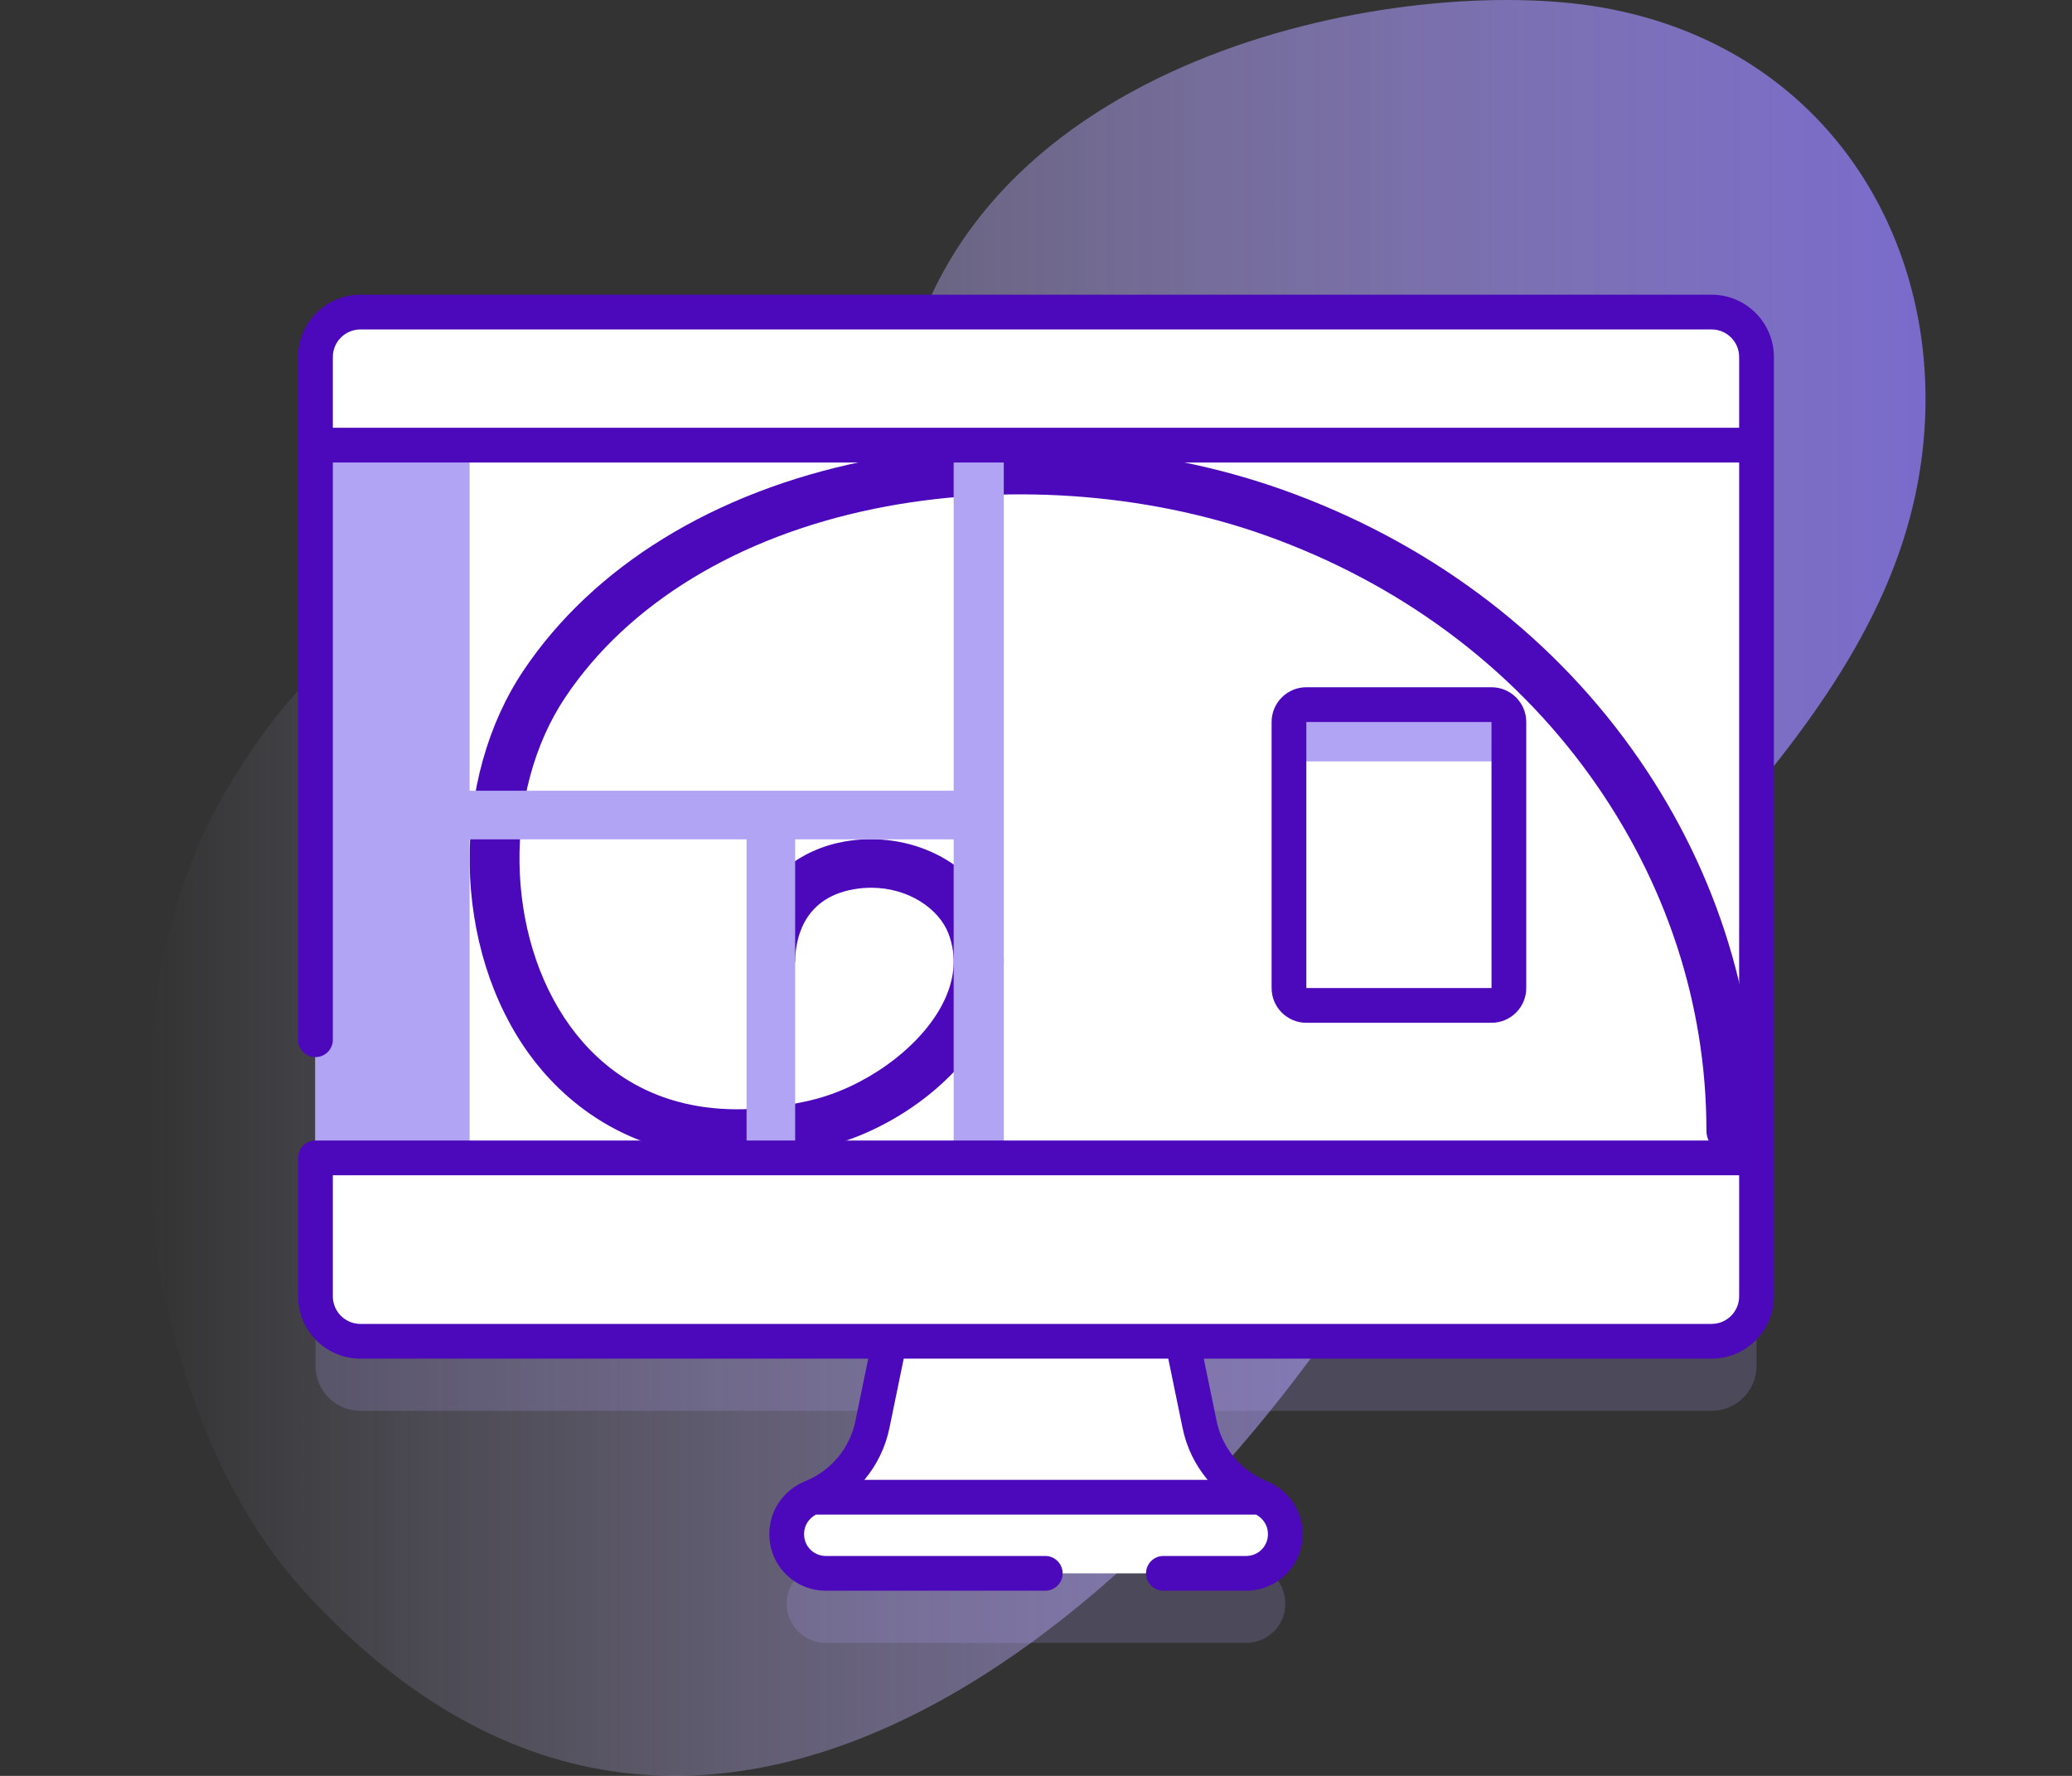 <?xml version="1.0" encoding="UTF-8"?> <svg xmlns="http://www.w3.org/2000/svg" width="140" height="120" viewBox="0 0 140 120" fill="none"><rect x="0" y="0" width="140" height="120" fill="#333333" stroke="none"/><path d="M108.11 0.482C95.04 -1.753 66.248 3.342 61.152 25.138C57.764 39.63 57.864 51.452 49.313 51.674C44.225 51.806 41.572 41.27 34.547 40.404C25.38 39.273 19.017 46.906 15.047 53.819C6.312 69.026 9.043 94.887 20.53 107.498C48.349 138.04 81.385 106.101 95.51 81.13C104.569 65.115 125.008 52.169 129.264 34.115C132.828 19 124.92 3.357 108.11 0.482Z" fill="url(#paint0_linear_549_1282)"></path><path opacity="0.2" d="M115.649 25.784H24.351C22.675 25.784 21.316 27.143 21.316 28.819V92.296C21.316 93.972 22.675 95.331 24.351 95.331H60.105L58.948 100.953C58.48 103.226 56.907 105.033 54.86 105.867C53.845 106.28 53.157 107.235 53.157 108.331V108.378C53.157 109.832 54.336 111.011 55.79 111.011H84.211C85.665 111.011 86.844 109.832 86.844 108.378V108.331C86.844 107.235 86.155 106.281 85.141 105.867C83.094 105.034 81.521 103.227 81.053 100.954L79.896 95.331H115.65C117.326 95.331 118.685 93.973 118.685 92.296V28.819C118.684 27.143 117.325 25.784 115.649 25.784Z" fill="#B1A4F5"></path><path d="M55.79 106.314H84.211C85.665 106.314 86.844 105.135 86.844 103.68V103.634C86.844 102.538 86.156 101.583 85.141 101.17C83.094 100.336 81.521 98.529 81.053 96.256L79.501 88.715H60.5L58.948 96.256C58.48 98.529 56.907 100.336 54.86 101.17C53.846 101.583 53.157 102.538 53.157 103.634V103.68C53.157 105.135 54.336 106.314 55.79 106.314Z" fill="white"></path><path d="M115.649 90.634H24.351C22.675 90.634 21.316 89.275 21.316 87.599V24.122C21.316 22.446 22.675 21.087 24.351 21.087H115.649C117.325 21.087 118.684 22.446 118.684 24.122V87.599C118.684 89.275 117.325 90.634 115.649 90.634Z" fill="white"></path><path d="M50.342 74.951C44.199 75.122 40.582 72.166 38.54 69.362C34.087 63.248 33.938 53.474 38.2 47.11C42.434 40.788 49.849 36.267 59.081 34.378C67.707 32.613 77.337 33.269 85.504 36.176C94.526 39.389 102.115 45.012 107.449 52.439C112.585 59.589 115.299 67.873 115.299 76.397C115.299 77.303 116.057 78.037 116.992 78.037C117.926 78.037 118.684 77.303 118.684 76.397C118.684 67.199 115.759 58.266 110.226 50.563C104.493 42.582 96.348 36.542 86.671 33.096C77.923 29.982 67.612 29.278 58.382 31.167C48.264 33.237 40.088 38.264 35.361 45.323C32.959 48.909 31.671 53.528 31.733 58.33C31.795 63.171 33.23 67.761 35.775 71.255C37.842 74.093 42.175 78.24 49.842 78.24C51.562 78.24 53.452 78.031 55.519 77.552C60.093 76.492 64.534 73.288 66.568 69.581C67.966 67.032 68.201 64.381 67.248 61.915C65.838 58.263 61.459 56.091 57.069 56.862C55.645 57.112 54.178 57.721 52.978 58.756V65.001H53.727C53.727 63.733 54.111 60.717 57.672 60.092C58.08 60.02 58.48 59.986 58.868 59.986C61.409 59.986 63.446 61.429 64.079 63.066C64.69 64.648 64.522 66.322 63.58 68.04C61.999 70.92 58.361 73.519 54.732 74.36C54.391 74.439 54.056 74.51 53.727 74.573L50.342 74.951Z" fill="#4C08BB"></path><path d="M66.129 27.572C65.195 27.572 64.437 28.307 64.437 29.213V53.433H31.73C30.795 53.433 30.038 54.168 30.038 55.074C30.038 55.98 30.795 56.715 31.73 56.715H50.444V77.393C50.444 78.328 51.179 79.085 52.085 79.085C52.991 79.085 53.726 78.328 53.726 77.393V56.715H64.437V79.085C64.437 79.991 65.195 80.726 66.129 80.726C67.064 80.726 67.822 79.991 67.822 79.085V29.213C67.822 28.307 67.064 27.572 66.129 27.572Z" fill="#B1A4F5"></path><path d="M31.73 21.087H24.351C22.675 21.087 21.316 22.446 21.316 24.122V87.599C21.316 89.275 22.675 90.634 24.351 90.634H31.73V21.087Z" fill="#B1A4F5"></path><path d="M118.684 30.126V24.122C118.684 22.446 117.325 21.087 115.649 21.087H24.351C22.675 21.087 21.316 22.446 21.316 24.122V30.126H118.684Z" fill="white"></path><path d="M21.316 78.24V87.599C21.316 89.275 22.675 90.634 24.351 90.634H115.649C117.325 90.634 118.684 89.275 118.684 87.599V78.24H21.316Z" fill="white"></path><path d="M115.649 19.913H24.351C22.03 19.913 20.142 21.801 20.142 24.122V70.257C20.142 70.906 20.668 71.431 21.316 71.431C21.965 71.431 22.49 70.906 22.49 70.257V24.122C22.49 23.096 23.325 22.261 24.351 22.261H115.649C116.675 22.261 117.51 23.096 117.51 24.122V77.066H21.316C20.668 77.066 20.142 77.592 20.142 78.24V87.599C20.142 89.92 22.03 91.808 24.351 91.808H58.665L57.798 96.019C57.42 97.855 56.156 99.374 54.417 100.083C54.414 100.084 54.412 100.085 54.409 100.086C54.404 100.088 54.399 100.091 54.394 100.093C52.928 100.7 51.983 102.087 51.983 103.633V103.68C51.983 105.78 53.69 107.487 55.79 107.487H70.626C71.274 107.487 71.8 106.962 71.8 106.314C71.8 105.665 71.274 105.14 70.626 105.14H55.79C54.985 105.14 54.331 104.485 54.331 103.68V103.633C54.331 103.1 54.638 102.613 55.126 102.344H84.874C85.362 102.613 85.67 103.1 85.67 103.633V103.68C85.67 104.485 85.015 105.14 84.211 105.14H78.609C77.961 105.14 77.435 105.665 77.435 106.314C77.435 106.962 77.961 107.487 78.609 107.487H84.211C86.309 107.487 88.018 105.779 88.018 103.68V103.633C88.018 102.087 87.072 100.7 85.607 100.093C85.602 100.091 85.597 100.088 85.592 100.086C85.589 100.085 85.586 100.084 85.584 100.083C83.844 99.374 82.58 97.855 82.203 96.019L81.336 91.808H115.649C117.97 91.808 119.858 89.919 119.858 87.599V24.122C119.858 21.801 117.97 19.913 115.649 19.913ZM79.903 96.493C80.173 97.805 80.762 99.002 81.595 99.996H58.405C59.238 99.002 59.827 97.805 60.097 96.493L61.062 91.808H78.938L79.903 96.493ZM117.51 87.599C117.51 88.625 116.675 89.46 115.649 89.46H24.351C23.325 89.46 22.49 88.625 22.49 87.599V79.414H117.51L117.51 87.599Z" fill="#4C08BB"></path><path d="M100.778 68.939H88.267C87.619 68.939 87.093 68.414 87.093 67.766V48.613C87.093 47.965 87.619 47.44 88.267 47.44H100.778C101.426 47.44 101.952 47.965 101.952 48.613V67.766C101.952 68.414 101.426 68.939 100.778 68.939Z" fill="white"></path><path d="M101.952 51.448H87.093V48.613C87.093 47.965 87.619 47.44 88.267 47.44H100.778C101.426 47.44 101.952 47.965 101.952 48.613V51.448Z" fill="#B1A4F5"></path><path d="M100.777 69.112H88.267C86.972 69.112 85.919 68.059 85.919 66.764V48.786C85.919 47.492 86.972 46.438 88.267 46.438H100.777C102.072 46.438 103.125 47.492 103.125 48.786V66.764C103.125 68.059 102.072 69.112 100.777 69.112ZM88.267 48.786V66.764H100.779L100.777 48.786H88.267Z" fill="#4C08BB"></path><path d="M20.814 28.905H118.833V31.253H20.814V28.905Z" fill="#4C08BB"></path><defs><linearGradient id="paint0_linear_549_1282" x1="9.895" y1="60" x2="130.105" y2="60" gradientUnits="userSpaceOnUse"><stop stop-color="#DDD1FF" stop-opacity="0"></stop><stop offset="1" stop-color="#7A6BCC"></stop></linearGradient></defs></svg> 